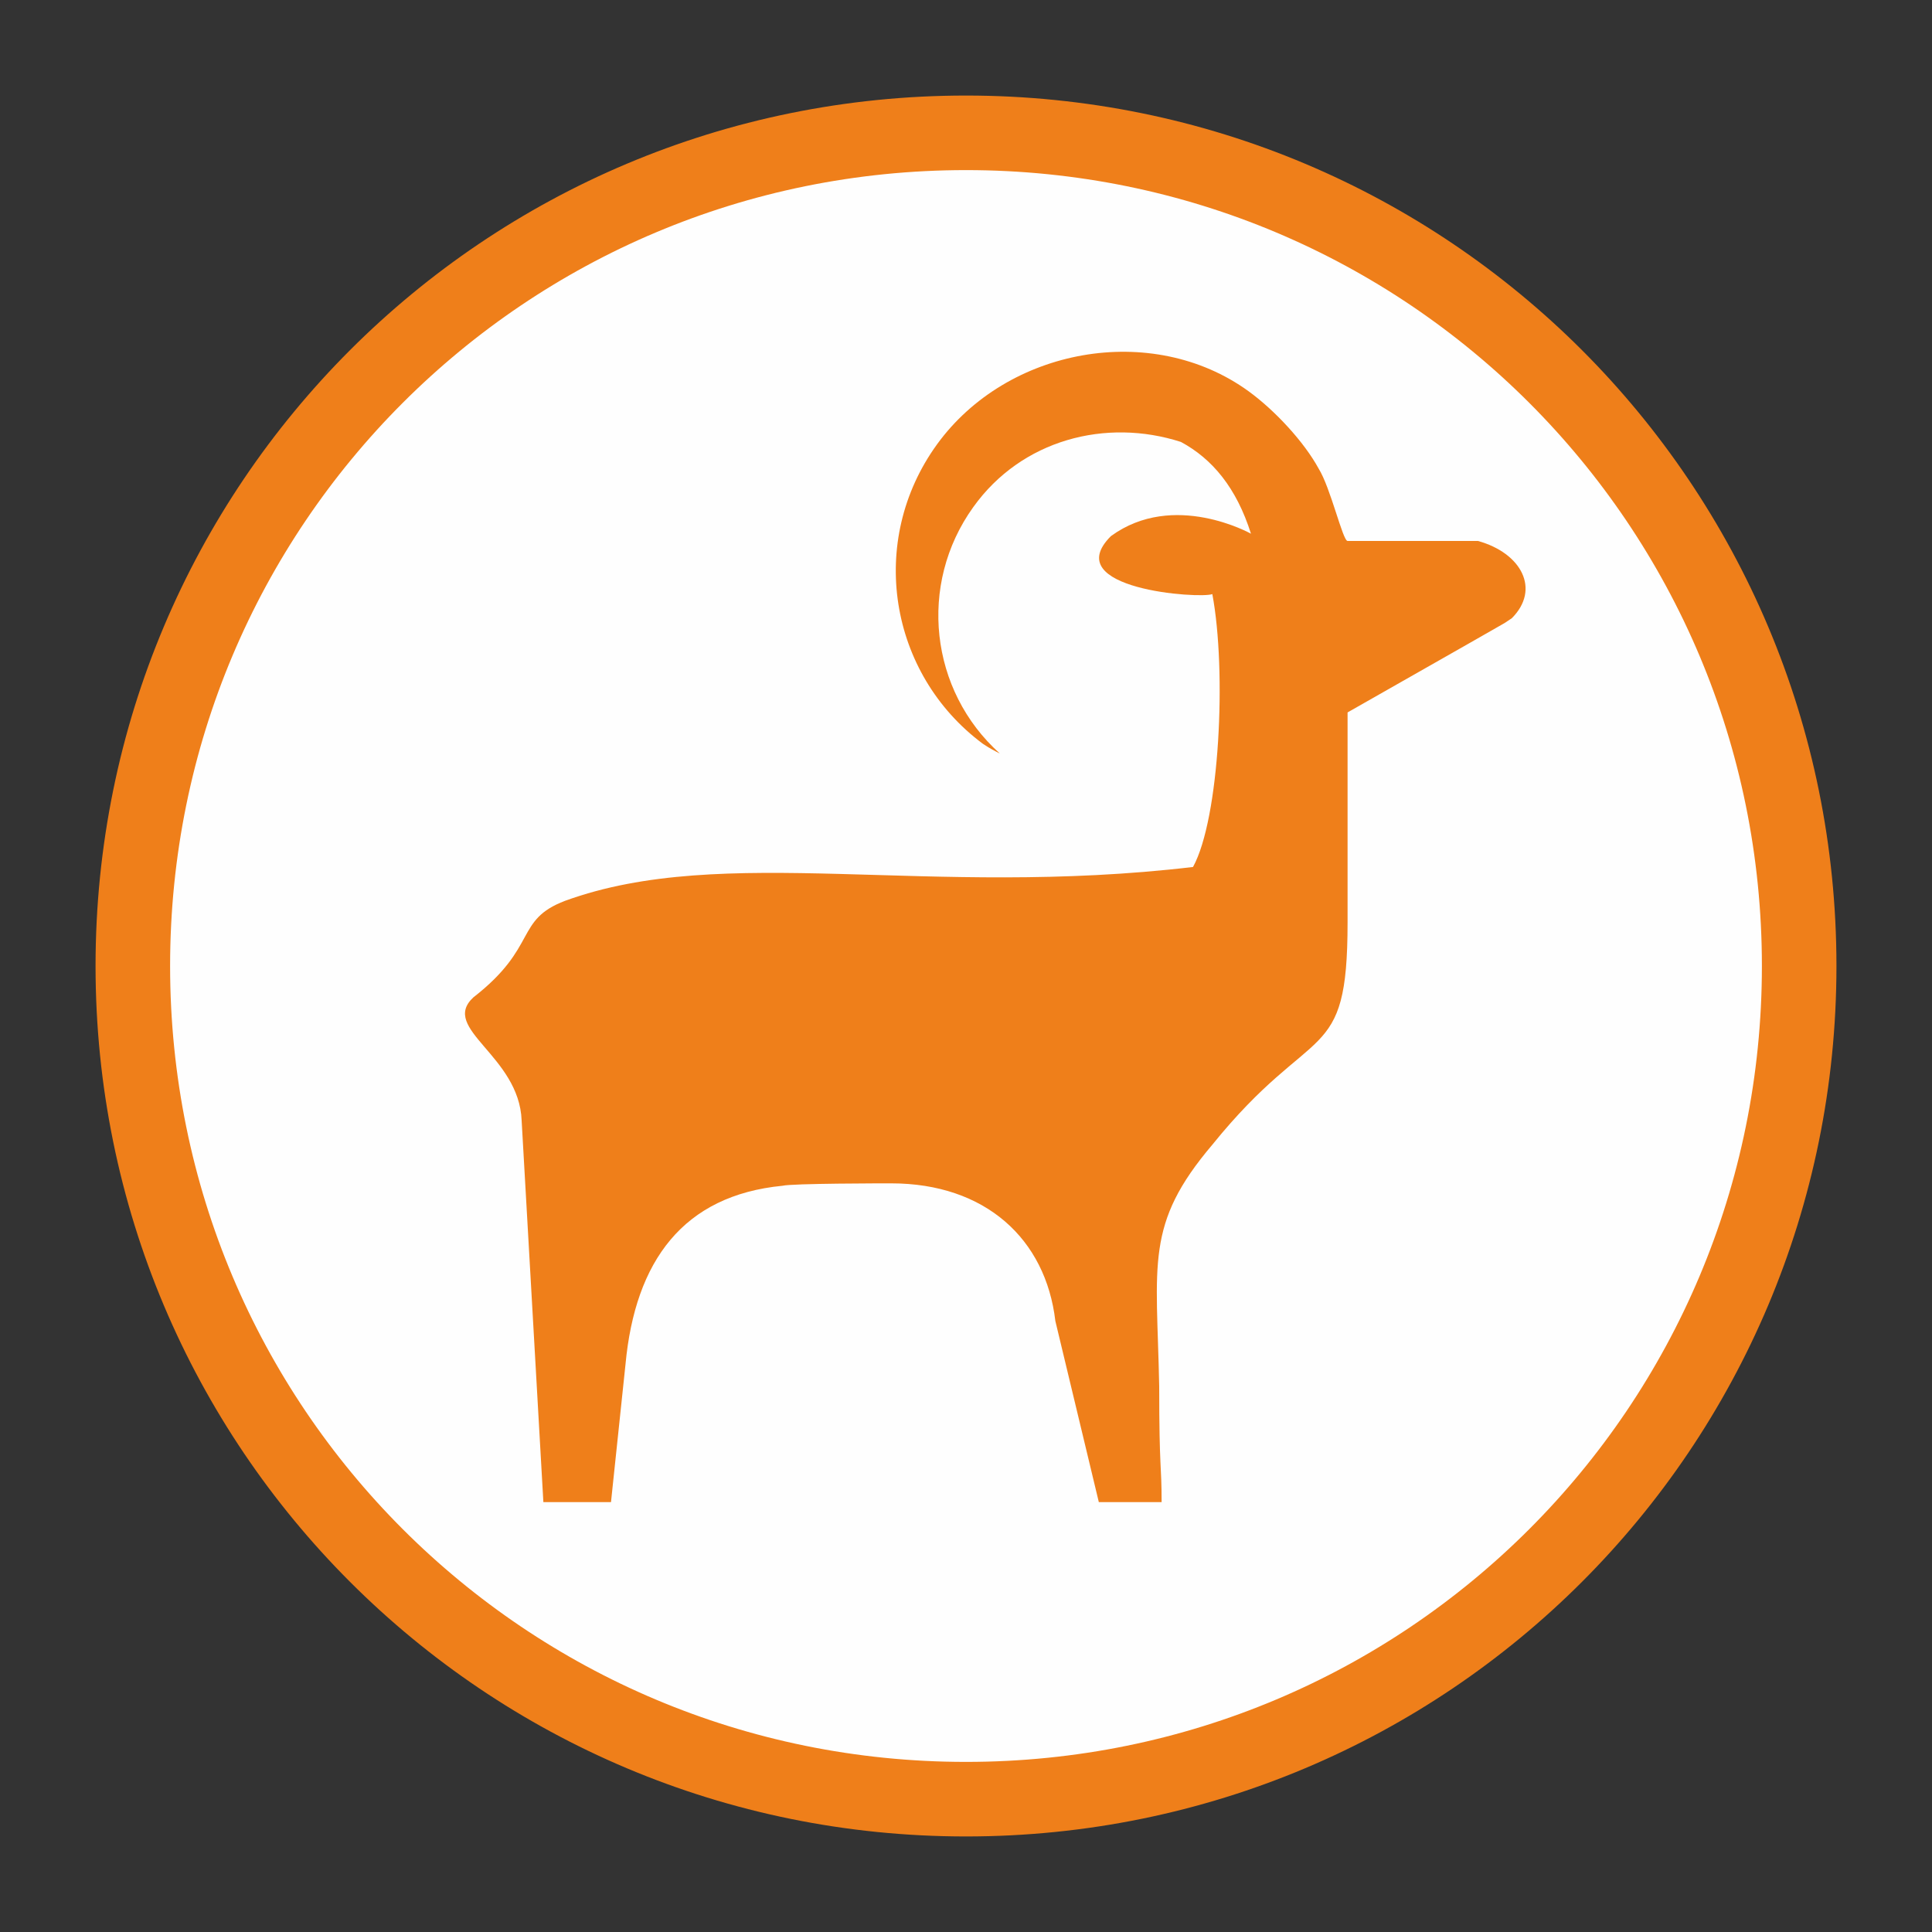 <?xml version="1.0" encoding="UTF-8"?>
<!DOCTYPE svg PUBLIC "-//W3C//DTD SVG 1.1//EN" "http://www.w3.org/Graphics/SVG/1.1/DTD/svg11.dtd">
<!-- Creator: CorelDRAW X7 -->
<svg xmlns="http://www.w3.org/2000/svg" xml:space="preserve" width="8mm" height="8mm" version="1.1" style="shape-rendering:geometricPrecision; text-rendering:geometricPrecision; image-rendering:optimizeQuality; fill-rule:evenodd; clip-rule:evenodd"
viewBox="0 0 800 800"
 xmlns:xlink="http://www.w3.org/1999/xlink">
 <rect x="0" y="0" width="800" height="800" fill="#333333" stroke="none"/>
 <defs>
  <style type="text/css">
   <![CDATA[
    .str0 {stroke:#EF7F1A;stroke-width:30.87}
    .fil1 {fill:none;fill-rule:nonzero}
    .fil0 {fill:#FEFEFE;fill-rule:nonzero}
    .fil2 {fill:#EF7F1A;fill-rule:nonzero}
   ]]>
  </style>
 </defs>
 <g id="Слой_x0020_1">
  <g id="_848717648">
   <path class="fil0" d="M745 400c0,191 -154,345 -345,345 -191,0 -345,-154 -345,-345 0,-191 154,-345 345,-345 191,0 345,154 345,345z"/>
   <path class="fil1 str0" d="M745 400c0,191 -154,345 -345,345 -191,0 -345,-154 -345,-345 0,-191 154,-345 345,-345 191,0 345,154 345,345z"/>
   <path class="fil2" d="M612 224l-54 0c-2,0 -7,-22 -12,-30 -6,-11 -18,-24 -29,-32 -40,-29 -100,-18 -129,22 -29,40 -20,95 19,124 3,2 5,3 7,4 -29,-26 -34,-70 -11,-102 20,-28 55,-37 86,-27 13,7 23,19 29,38 0,0 -32,-18 -58,1 -22,22 37,26 42,24 6,32 3,93 -8,113 -110,13 -194,-10 -260,14 -21,8 -11,19 -38,40 -14,13 19,24 20,51l9 158 28 0 6 -57c4,-43 24,-70 65,-74 4,-1 42,-1 45,-1 39,0 64,23 68,57l18 75 26 0c0,-16 -1,-13 -1,-48 -1,-51 -6,-67 22,-100 42,-52 56,-32 56,-92l0 -87 51 -29 14 -8 3 -2c12,-12 4,-27 -14,-32z"/>
  </g>
 </g>
</svg>
